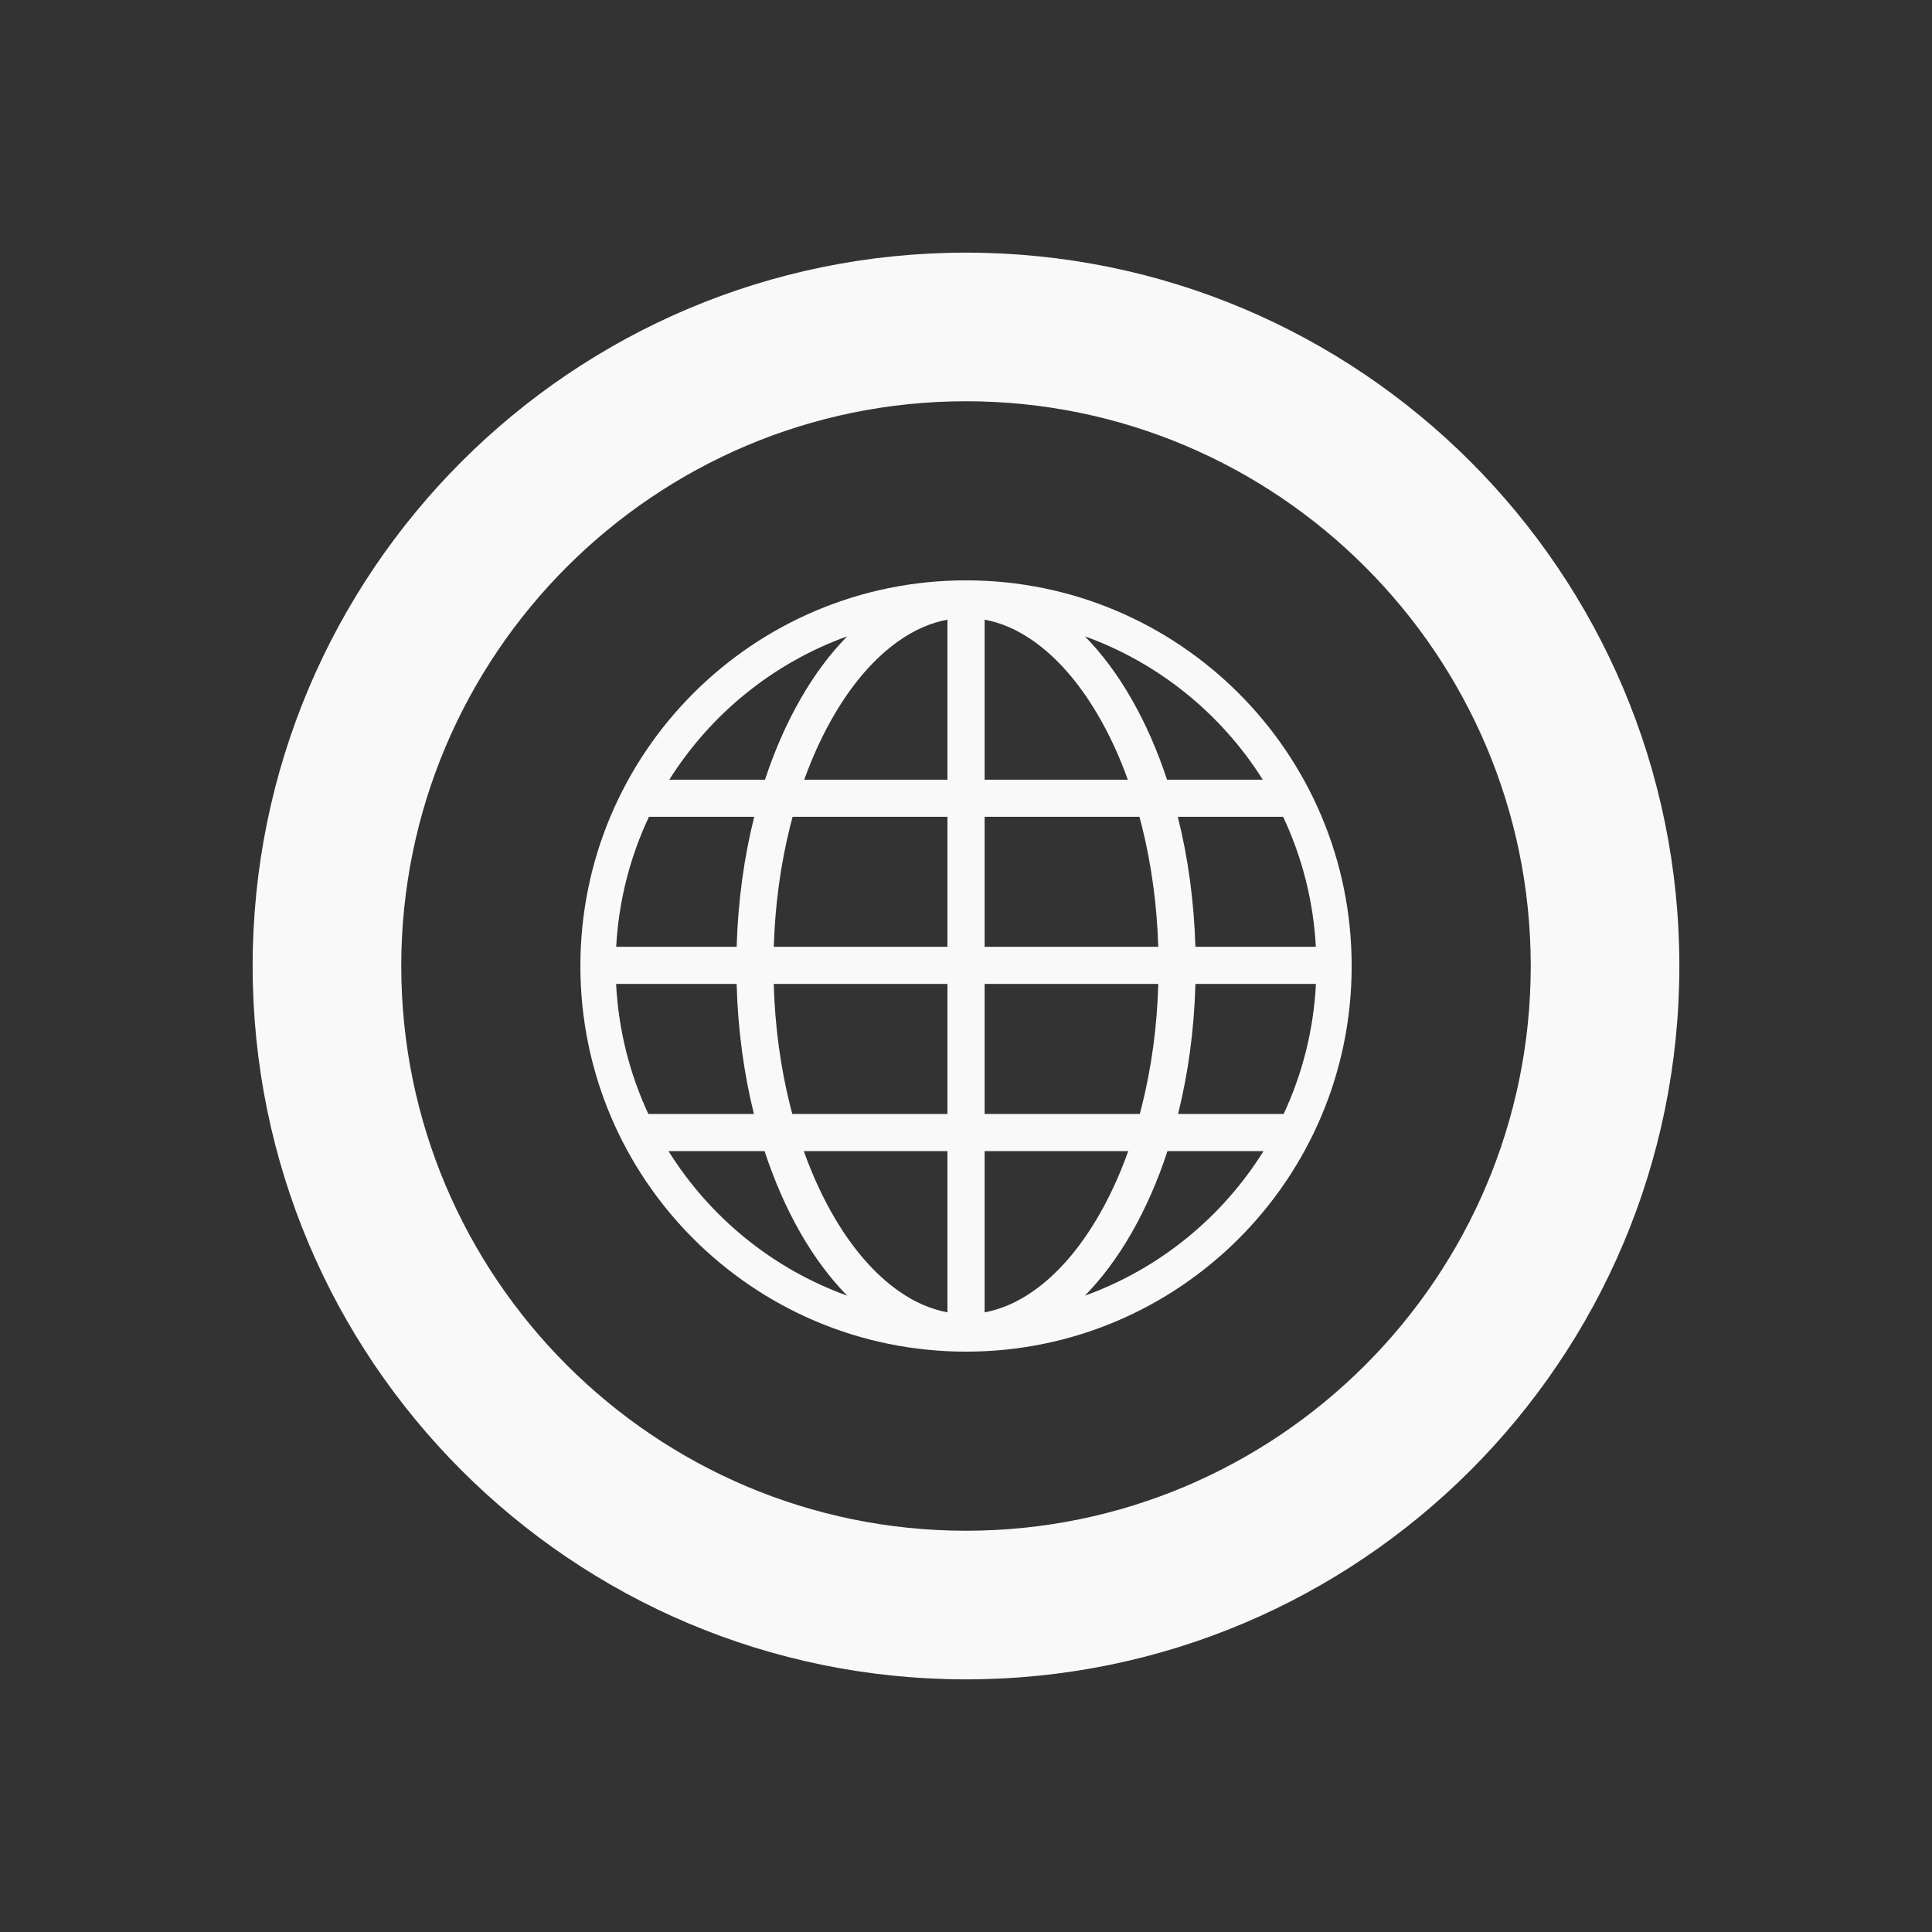 <?xml version="1.0" encoding="utf-8"?>
<!-- Generator: Adobe Illustrator 16.0.0, SVG Export Plug-In . SVG Version: 6.00 Build 0)  -->
<!DOCTYPE svg PUBLIC "-//W3C//DTD SVG 1.1//EN" "http://www.w3.org/Graphics/SVG/1.1/DTD/svg11.dtd">
<svg version="1.1" id="Calque_1" xmlns="http://www.w3.org/2000/svg" xmlns:xlink="http://www.w3.org/1999/xlink" x="0px" y="0px"
	 width="130px" height="130px" viewBox="0 0 130 130" enable-background="new 0 0 130 130" xml:space="preserve">
<rect x="0" y="0" width="130" height="130" fill="#333333" stroke="none"/>
<g>
	<g>
		<path fill="#F9F9F9" d="M65,27c20.953,0,38,17.047,38,38s-17.047,38-38,38S27,85.953,27,65S44.047,27,65,27 M65,17
			c-26.51,0-48,21.49-48,48s21.49,48,48,48s48-21.49,48-48S91.51,17,65,17L65,17z"/>
	</g>
	<path fill="#F9F9F9" d="M65.002,39.051C50.67,39.051,39.053,50.669,39.053,65S50.67,90.949,65.002,90.949
		c14.33,0,25.949-11.618,25.949-25.949S79.332,39.051,65.002,39.051z M41.457,66.208h8.109c0.084,3.088,0.49,6.033,1.164,8.747
		h-7.104C42.377,72.274,41.615,69.321,41.457,66.208z M76.818,55.522c0.656,2.603,1.031,5.351,1.119,8.186H66.252v-8.747h10.42
		C76.723,55.147,76.771,55.334,76.818,55.522z M66.252,52.463V41.695c1.129,0.208,2.24,0.695,3.32,1.462
		c1.553,1.102,2.971,2.715,4.211,4.795c0.813,1.362,1.516,2.871,2.105,4.511H66.252z M60.432,43.157
		c1.078-0.767,2.191-1.254,3.32-1.462v10.768h-9.637c0.59-1.64,1.293-3.148,2.104-4.511C57.459,45.872,58.877,44.259,60.432,43.157z
		 M63.752,54.961v8.747H52.066c0.088-2.835,0.463-5.583,1.119-8.186c0.047-0.188,0.096-0.375,0.146-0.562H63.752z M49.568,63.708
		h-8.107c0.17-3.115,0.943-6.068,2.205-8.747h7.084C50.07,57.673,49.658,60.62,49.568,63.708z M53.186,74.478
		c-0.664-2.628-1.041-5.403-1.123-8.27h11.689v8.747H53.311C53.266,74.797,53.227,74.639,53.186,74.478z M63.752,77.455v10.85
		c-1.129-0.209-2.242-0.695-3.32-1.462c-1.555-1.103-2.973-2.715-4.213-4.795c-0.824-1.384-1.537-2.923-2.135-4.593H63.752z
		 M69.572,86.843c-1.08,0.767-2.191,1.253-3.32,1.462v-10.85h9.666c-0.596,1.67-1.309,3.209-2.135,4.593
		C72.543,84.128,71.125,85.74,69.572,86.843z M66.252,74.955v-8.747h11.688c-0.082,2.866-0.459,5.642-1.121,8.27
		c-0.041,0.161-0.082,0.319-0.125,0.478H66.252z M80.438,66.208h8.109c-0.158,3.113-0.922,6.066-2.172,8.747h-7.104
		C79.945,72.241,80.354,69.296,80.438,66.208z M80.436,63.708c-0.092-3.088-0.502-6.035-1.184-8.747h7.086
		c1.262,2.679,2.035,5.632,2.203,8.747H80.436z M84.969,52.463h-6.441c-1.311-3.969-3.221-7.3-5.529-9.646
		C77.982,44.615,82.188,48.044,84.969,52.463z M57.006,42.817c-2.309,2.346-4.221,5.677-5.531,9.646h-6.439
		C47.816,48.046,52.021,44.615,57.006,42.817z M44.982,77.455h6.465c1.311,4.005,3.234,7.365,5.559,9.728
		C51.988,85.375,47.764,81.912,44.982,77.455z M72.998,87.183c2.322-2.362,4.246-5.723,5.559-9.728h6.463
		C82.24,81.912,78.014,85.375,72.998,87.183z"/>
</g>
</svg>
